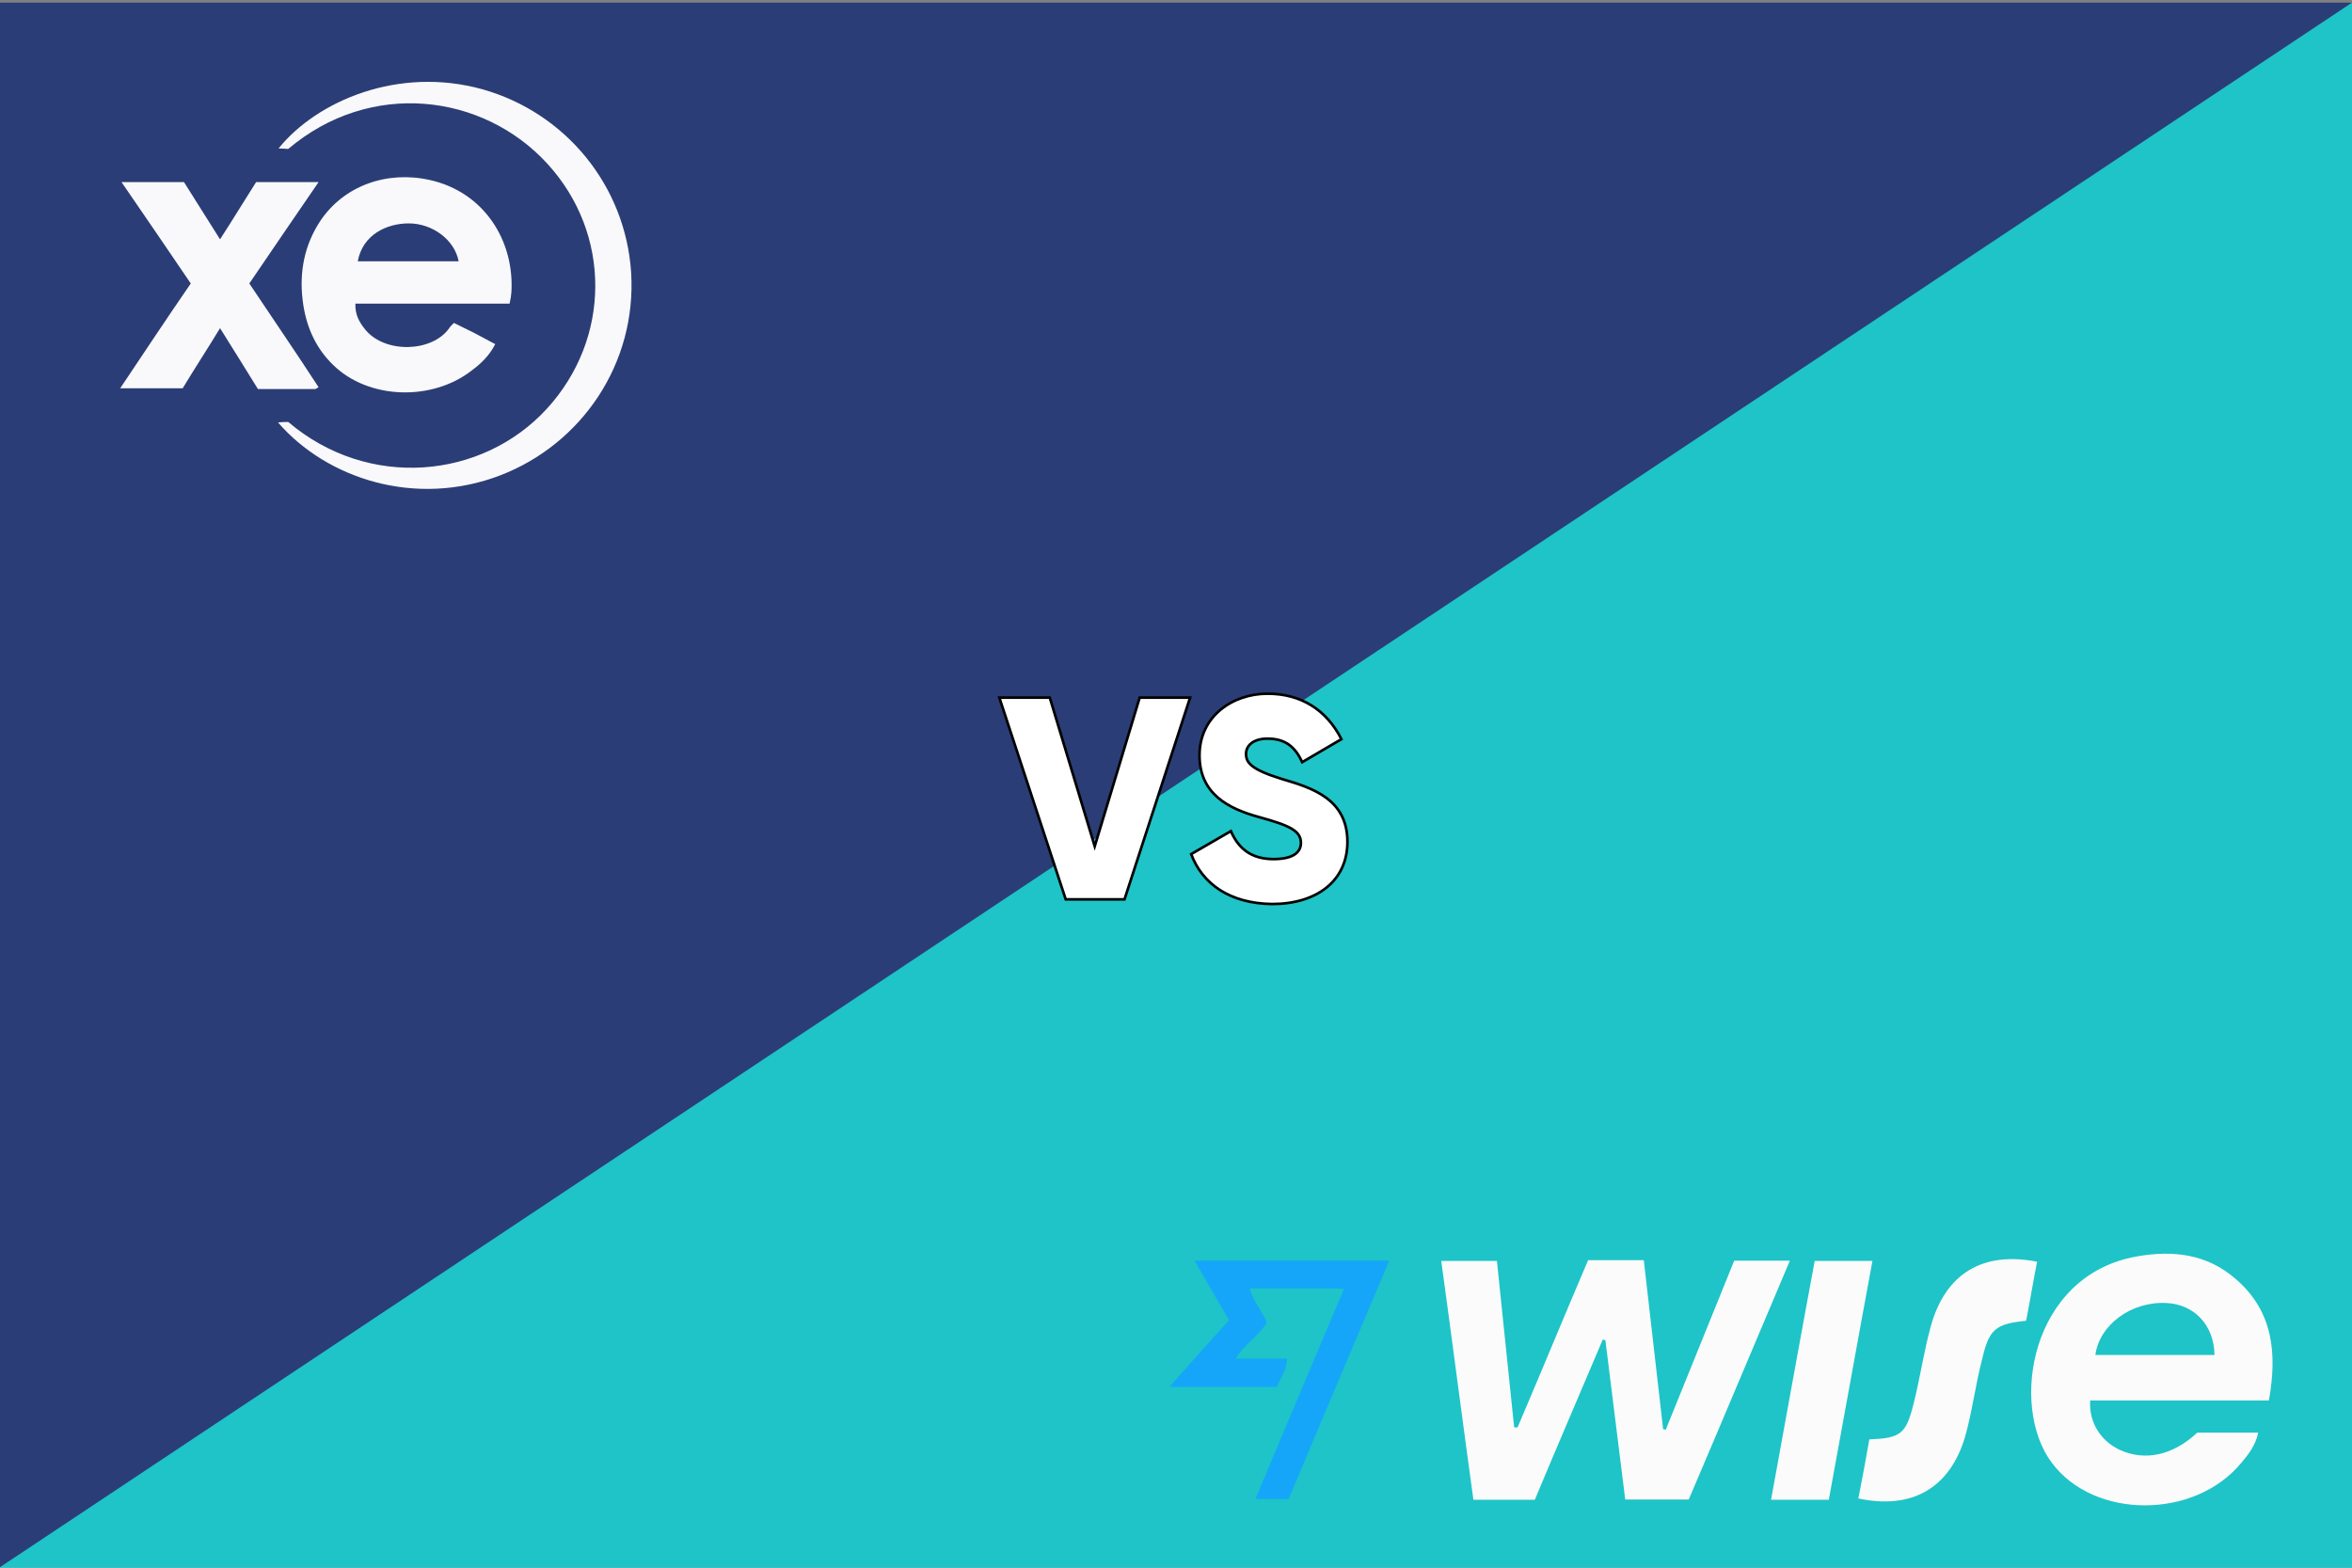 <?xml version="1.0" encoding="utf-8"?>
<!-- Generator: Adobe Illustrator 24.0.1, SVG Export Plug-In . SVG Version: 6.00 Build 0)  -->
<svg version="1.1" id="Слой_1" xmlns="http://www.w3.org/2000/svg" xmlns:xlink="http://www.w3.org/1999/xlink" x="0px" y="0px"
	 viewBox="0 0 900 600" style="enable-background:new 0 0 900 600;" xml:space="preserve">
<rect x="0" y="0" width="900" height="600" fill="#808080" stroke="none"/>
<style type="text/css">
	.st0{fill:#1EC4C7;}
	.st1{fill:#2B3D76;}
	.st2{fill:#FFFFFF;stroke:#000000;stroke-miterlimit:10;}
	.st3{fill:#FBFBFC;}
	.st4{fill:#15A6FA;}
	.st5{fill:#F9F9FB;}
</style>
<rect y="1.2" class="st0" width="900" height="598.8"/>
<polygon class="st1" points="0,1 0,599.8 900,1 "/>
<g>
	<path class="st2" d="M382.4,267h19.3l17.2,56.9l17.2-56.9h19.3l-25.1,77.2h-22.5L382.4,267z"/>
	<path class="st2" d="M455.8,326.9l15.2-8.8c2.8,6.4,7.5,10.7,16.3,10.7c8.4,0,10.5-3.2,10.5-6.2c0-4.7-4.5-6.7-16.1-9.9
		c-11.6-3.2-22.7-8.8-22.7-23.6c0-15,12.7-23.6,26-23.6c12.7,0,22.5,6,28.3,17.4l-15,8.8c-2.6-5.6-6.2-9-13.3-9
		c-5.6,0-8.2,2.8-8.2,5.8c0,3.4,1.9,6,13.9,9.7c11.6,3.4,24.9,7.7,24.9,24c0,15-11.8,23.8-28.8,23.8
		C470.6,345.8,460.1,338.3,455.8,326.9z"/>
</g>
<g id="Слой_2_2_">
	<g>
		<path class="st3" d="M580.7,546.3c9.1-21.3,17.9-42.7,27-64c7.1,0,13.7,0,21.3,0c2.5,21.6,4.9,43.1,7.4,64.7c0.5,0,0.7,0.2,1,0.2
			c8.8-21.6,17.4-43.1,26.2-64.7c6.9,0,13.7,0,21.3,0c-13,30.6-25.7,61-38.7,91.4c-7.8,0-15.7,0-24.3,0c-2.5-20.3-5.1-40.7-7.6-61
			c-0.2,0-0.7-0.2-1-0.2c-8.6,20.3-17.4,40.7-26,61.3c-7.6,0-15.4,0-23.5,0c-4.2-30.4-8.1-60.8-12.3-91.4c7.1,0,13.7,0,21.3,0
			c2.2,21.3,4.4,42.4,6.6,63.7C579.7,546.3,580.2,546.3,580.7,546.3z"/>
		<path class="st3" d="M868.2,536c-23,0-45.6,0-68.4,0c-0.5,8.3,3.9,15.4,11.3,18.9c9.6,4.4,20.3,2.2,29.7-6.6c6.4,0,13,0,19.6,0
			c1,0,2.2,0,3.7,0c-1,4.9-3.7,8.3-6.4,11.5c-17.9,21.8-56.4,21.8-72.6,0c-16.2-21.6-8.3-71.6,32.4-78.9c14-2.5,27-1,38,8.6
			C869.9,501.9,871.4,518.1,868.2,536z M801.8,518.6c15.2,0,30.4,0,45.6,0c-0.2-11.5-7.8-19.4-18.4-19.9
			C815.5,498,803.3,507.1,801.8,518.6z"/>
		<path class="st4" d="M514.3,493.3c-2.7-0.2-4.2-0.2-5.6-0.2c-10,0-19.9,0-30.4,0c1,5.1,4.9,8.6,6.4,13.2
			c-2.9,4.9-8.3,7.8-11.8,13.7c6.9,0,13,0,19.6,0c-0.2,4.4-2.5,7.4-3.9,10.8c-2,0-3.9,0-5.6,0c-12,0-24,0-35.5,0
			c7.4-8.3,14.7-16.7,22.8-25.5c-3.9-6.6-8.3-14.5-13.2-22.8c25,0,49.3,0,74.5,0c-13,30.6-25.7,60.8-38.5,91.2c-3.9,0-8.1,0-12.7,0
			C491.7,546.8,502.8,520.3,514.3,493.3z"/>
		<path class="st3" d="M711.1,573.5c1.5-7.6,2.9-15,4.2-22.6c12-0.5,14-2,16.9-13.5c2.5-9.8,3.9-19.9,6.6-29.7
			c5.6-20.3,19.9-28.9,40.7-24.8c-1.5,7.6-2.7,15-4.2,22.6c-11.8,1.2-14.2,3.2-16.9,15c-2.5,9.6-3.7,19.6-6.4,29.2
			C746.2,569.6,731.5,577.9,711.1,573.5z"/>
		<path class="st3" d="M699.8,574c-7.6,0-14.5,0-22.1,0c5.6-30.6,11-60.8,16.7-91.4c7.1,0,14.2,0,22.1,0
			C710.9,512.7,705.5,543.1,699.8,574z"/>
	</g>
</g>
<g>
	<path class="st5" d="M195,116.2c-20,0-39.3,0-59,0c-0.2,4.2,1.5,7.2,3.9,10.1c7.5,9,25.4,8.6,32-0.7c0.4-0.7,1.1-1.3,1.8-2
		c2.6,1.3,5.3,2.6,7.9,3.9c2.6,1.3,5.3,2.9,7.9,4.2c-2.2,4.4-5.5,7.5-9,10.1c-15.1,11.8-39.5,11.2-53.1-2.2
		c-7-6.8-10.5-15.4-11.6-24.8c-1.3-10.8,0.7-21.1,6.8-30.3c9-13.4,25.4-19.3,41.9-15.6c20.6,4.6,32.3,23,31.2,42.8
		C195.6,113.1,195.4,114.5,195,116.2z M175.5,100c-1.5-8.1-9.9-14.5-19.1-14.5c-8.3,0-17.6,4.2-19.5,14.5
		C149.6,100,162.5,100,175.5,100z"/>
	<path class="st5" d="M110.3,57c-1.1,0-2.4-0.2-3.7-0.2c14.7-18.2,45.9-31.6,78.1-22.6c31.8,9,54.6,36.9,56.8,70
		c2.2,35.1-19.1,65.8-50,77.7c-32.5,12.5-66.5,1.3-85.1-20.2c1.5-0.2,2.9-0.2,3.9-0.2c30.7,26.1,74.2,21.9,98.9-5
		s24.8-67.1,0.2-93.9C184.7,35.7,141.7,30.4,110.3,57z"/>
	<path class="st5" d="M46.5,69.7c8.6,0,16,0,23.9,0c4.4,7,9,14.3,13.8,21.9C89,84.2,93.4,76.9,98,69.7c7.9,0,15.6,0,23.9,0
		c-9,13.2-17.8,25.9-26.5,38.8c8.8,13.2,17.8,26.3,26.5,39.7c-0.7,0.4-1.1,0.7-1.3,0.7c-7.2,0-14.3,0-21.9,0
		c-4.6-7.5-9.4-15.1-14.5-23.3c-4.8,7.9-9.7,15.4-14.3,23c-7.7,0-15.4,0-23.9,0c9.2-13.8,18-27,27-40.1
		C64.4,95.8,55.7,83.1,46.5,69.7z"/>
</g>
</svg>
